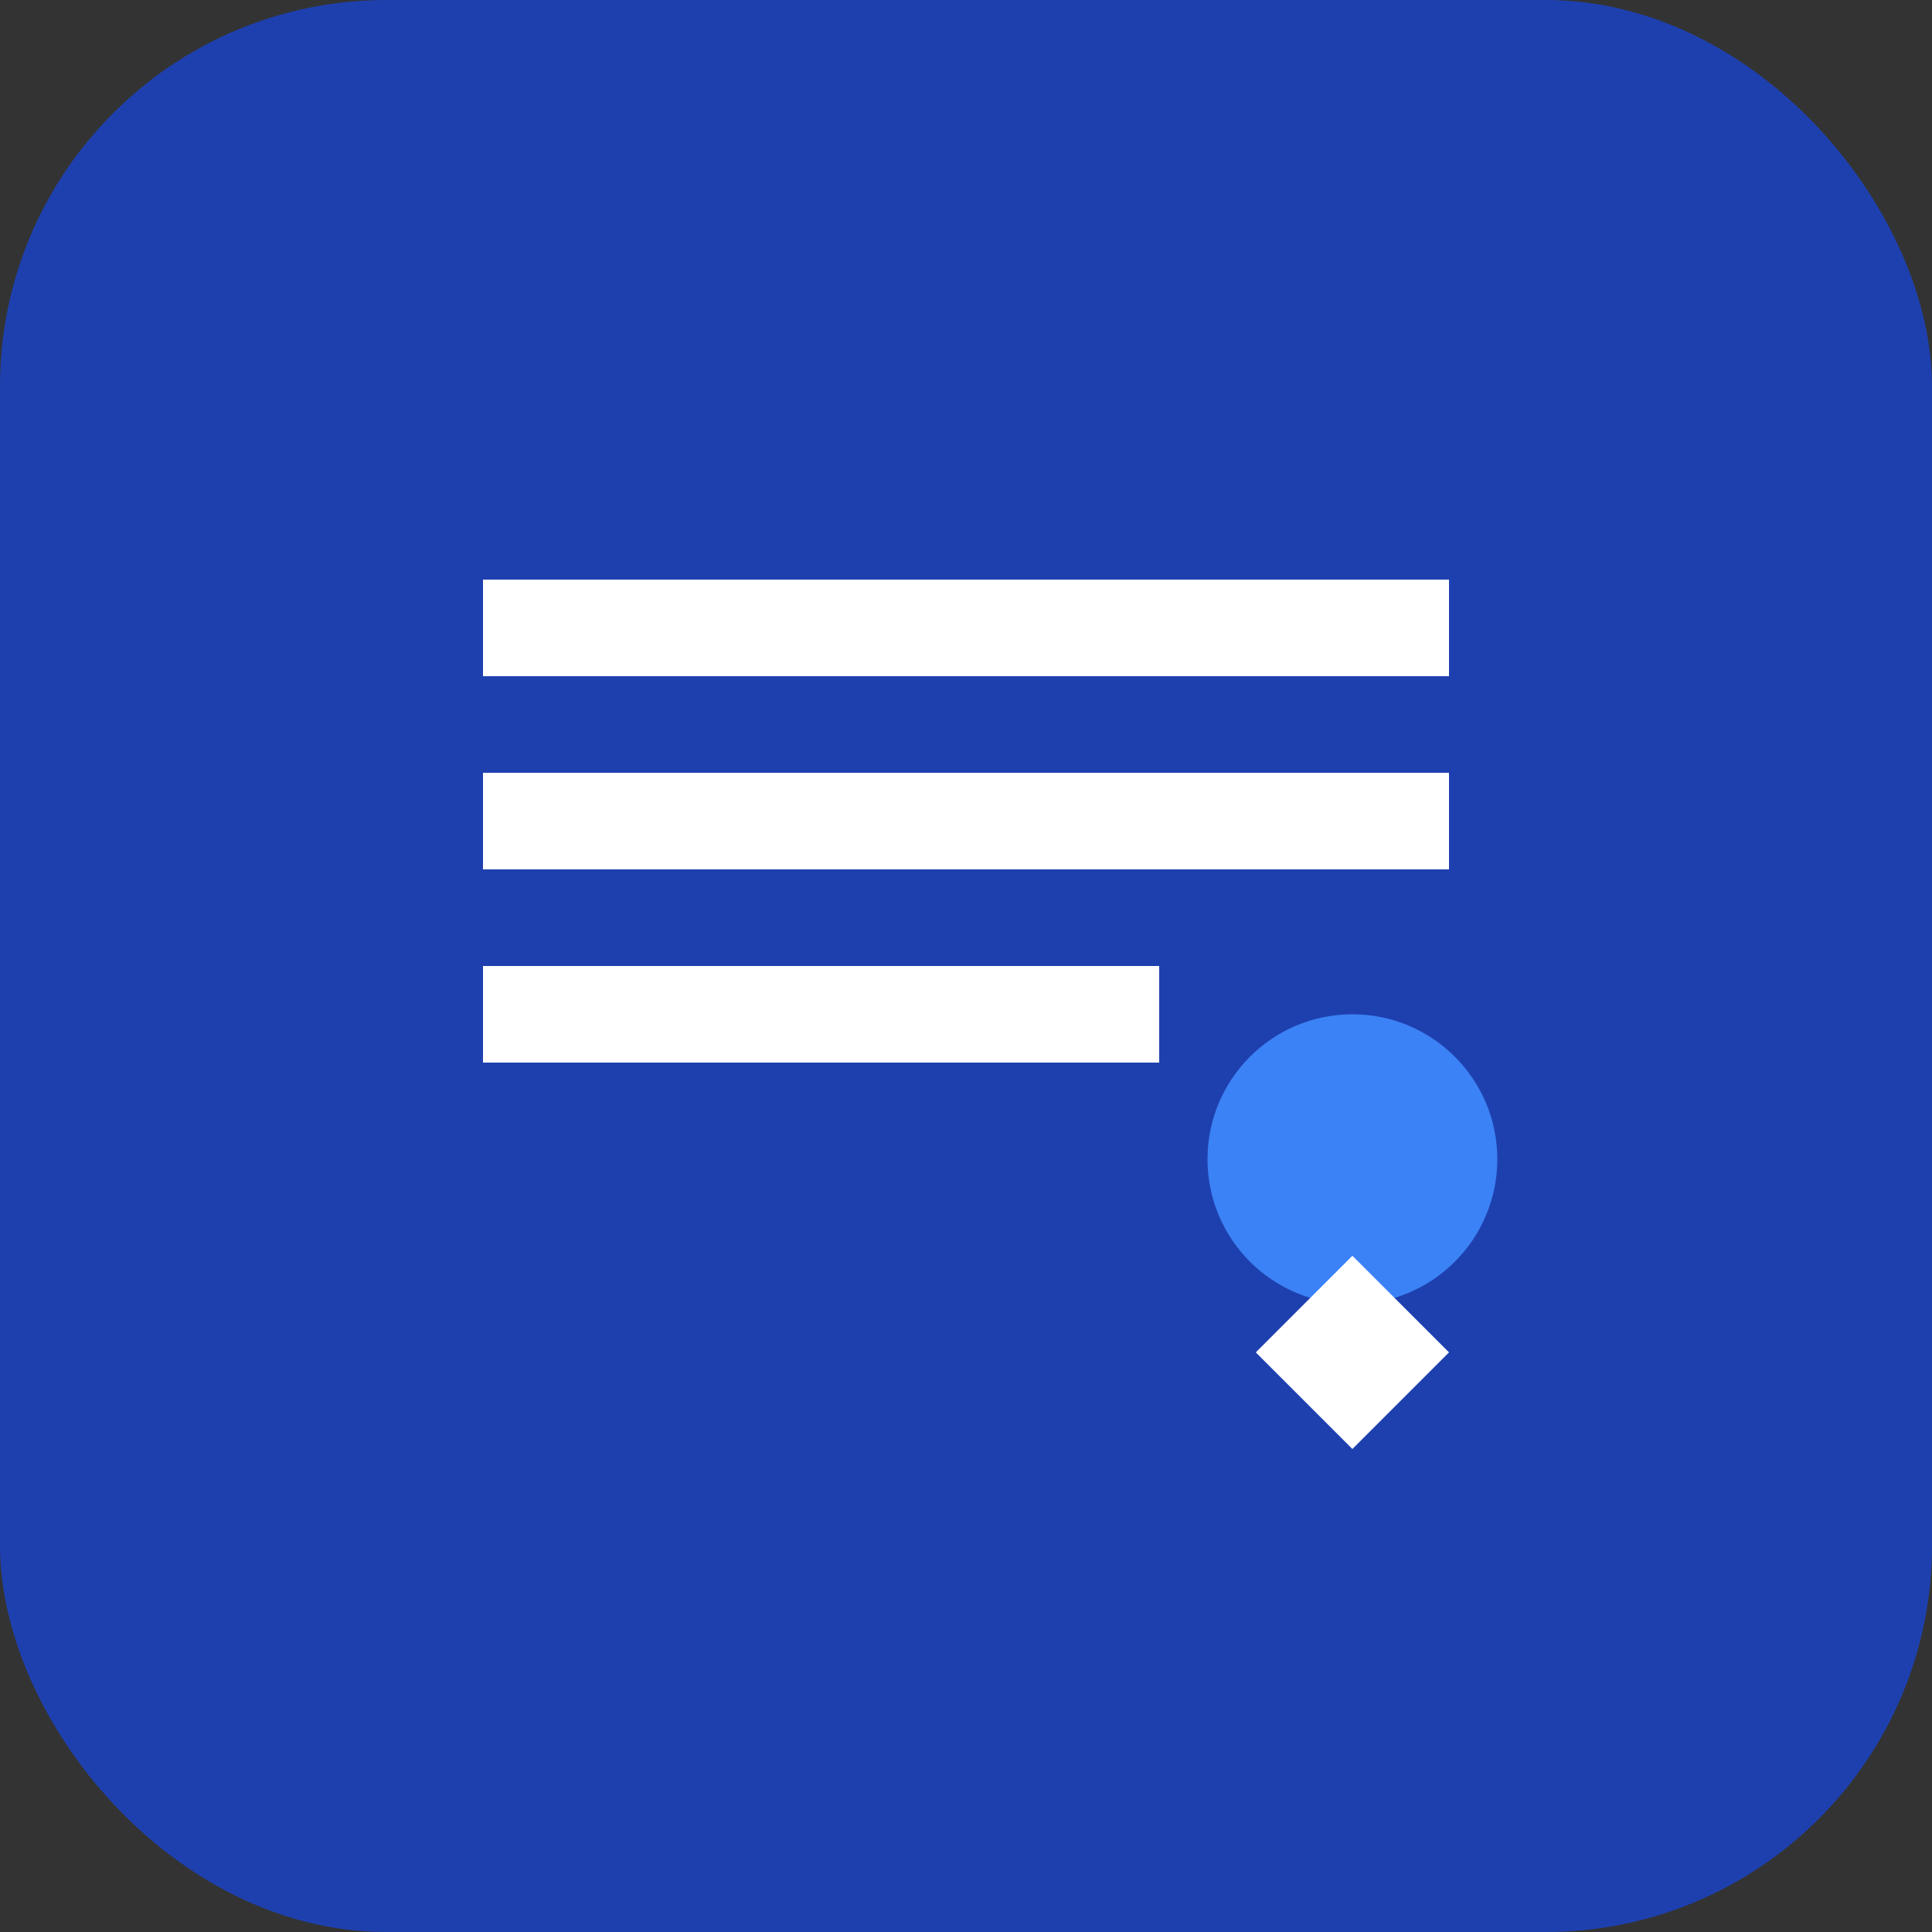 <svg width="40" height="40" viewBox="0 0 40 40" fill="none" xmlns="http://www.w3.org/2000/svg">
  <rect x="0" y="0" width="40" height="40" fill="#333333" stroke="none"/>
  <rect width="40" height="40" rx="8" fill="#1E40AF"/>
  <path d="M10 12h20v2H10v-2zm0 4h20v2H10v-2zm0 4h14v2H10v-2z" fill="white"/>
  <circle cx="28" cy="24" r="3" fill="#3B82F6"/>
  <path d="M28 26l-2 2 2 2 2-2-2-2z" fill="white"/>
</svg>